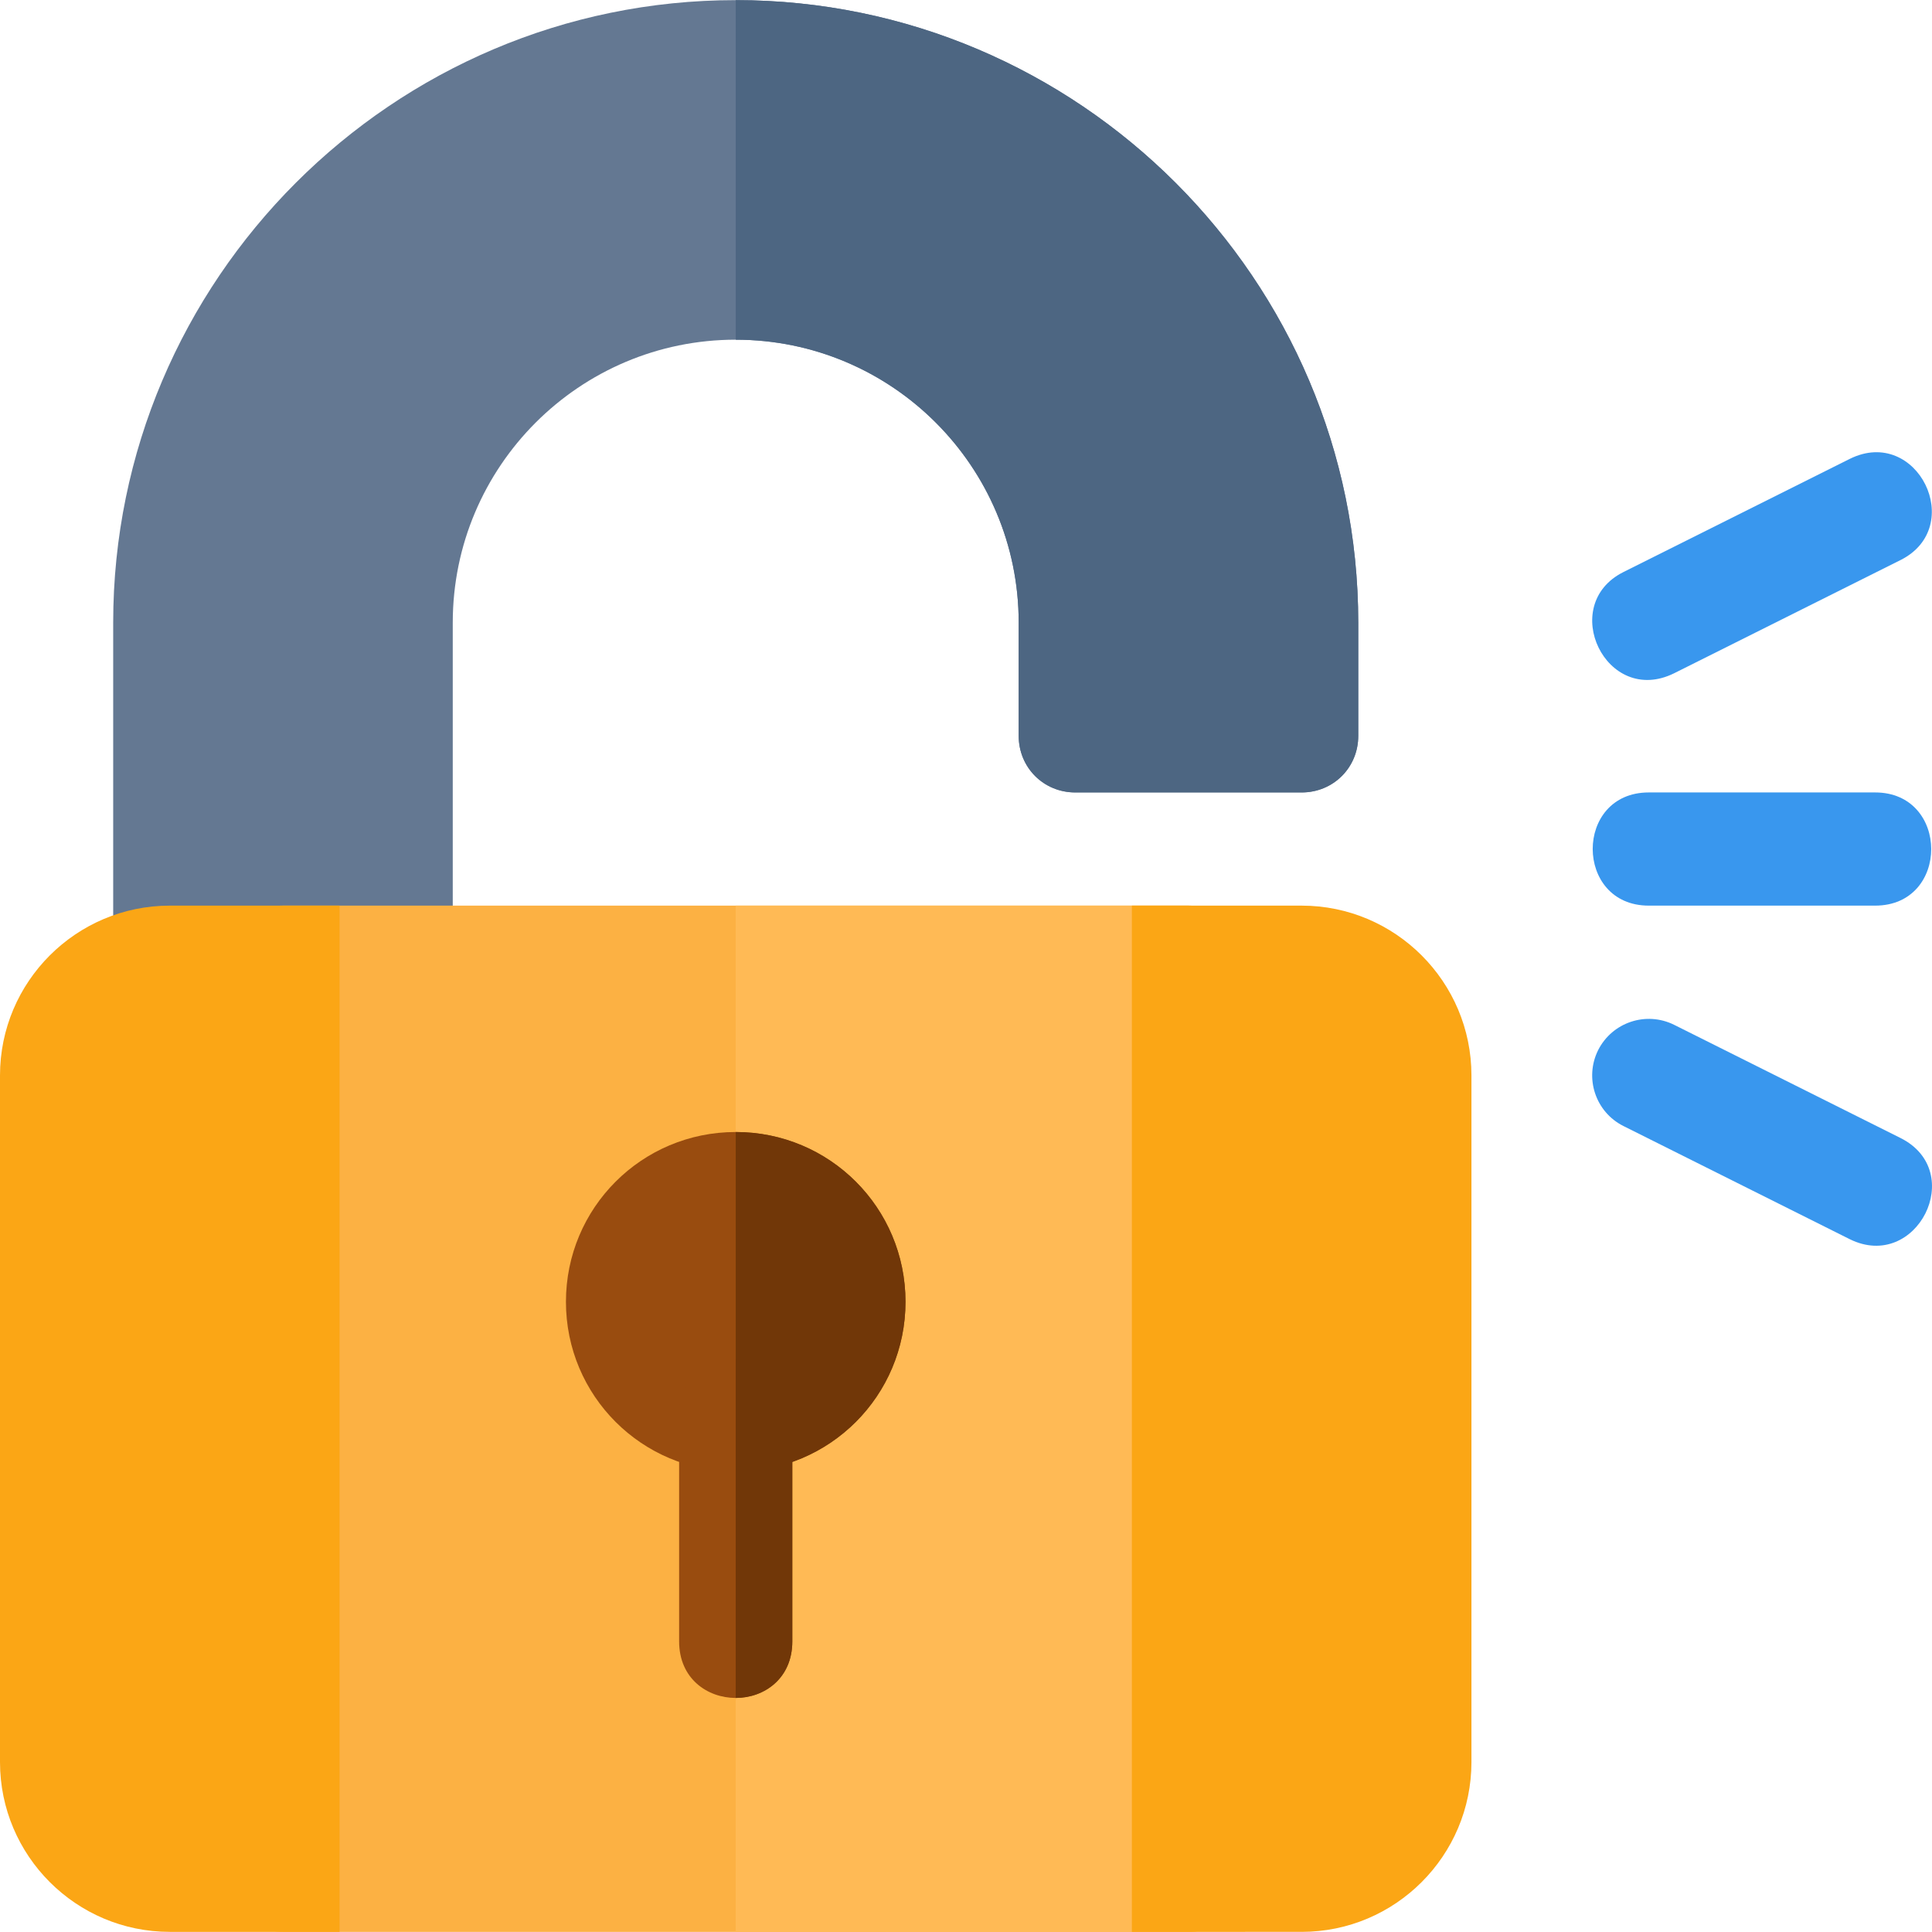<?xml version="1.0" encoding="UTF-8"?> <svg xmlns="http://www.w3.org/2000/svg" xmlns:xlink="http://www.w3.org/1999/xlink" xmlns:svgjs="http://svgjs.com/svgjs" version="1.1" width="512" height="512" x="0" y="0" viewBox="0 0 512 512" style="enable-background:new 0 0 512 512" xml:space="preserve" class=""><g> <path xmlns="http://www.w3.org/2000/svg" style="" d="M194.974,0.034c-90.889,0-164.978,74.089-164.978,164.978V255c0,8.398,6.598,14.998,14.998,14.998 h59.992c8.4,0,14.998-6.6,14.998-14.998v-89.988c0-41.395,33.596-74.99,74.99-74.99s74.99,33.596,74.99,74.99v29.996 c0,8.398,6.598,14.998,14.998,14.998h59.992c8.4,0,14.998-6.6,14.998-14.998v-29.996C359.952,74.123,285.863,0.034,194.974,0.034z" fill="#647892" data-original="#c5c9f7" class=""></path> <path xmlns="http://www.w3.org/2000/svg" style="" d="M359.952,165.012v29.996c0,8.398-6.598,14.998-14.998,14.998h-59.992 c-8.4,0-14.998-6.6-14.998-14.998v-29.996c0-41.395-33.596-74.99-74.99-74.99V0.034C285.863,0.034,359.952,74.123,359.952,165.012z" fill="#4d6682" data-original="#a8aff1" class=""></path> <path xmlns="http://www.w3.org/2000/svg" style="" d="M314.958,240.002H74.99c-8.4,0-14.998,6.598-14.998,14.998v241.968 c0,8.398,6.598,14.998,14.998,14.998h239.968c8.4,0,14.998-6.6,14.998-14.998V255C329.956,246.6,323.358,240.002,314.958,240.002z" fill="#fcb143" data-original="#fedb41" class=""></path> <g xmlns="http://www.w3.org/2000/svg"> <path style="" d="M430.234,151.596l59.992-29.996c17.863-8.825,31.019,18.031,13.416,26.832l-59.992,29.996 C425.626,187.318,412.781,160.322,430.234,151.596z" fill="#3997ee" data-original="#1bd9de" class=""></path> <path style="" d="M490.226,328.408l-59.992-29.996c-7.411-3.706-10.399-12.713-6.708-20.124 c3.749-7.396,12.713-10.37,20.124-6.708l59.992,29.996C521.434,310.472,507.905,337.128,490.226,328.408z" fill="#3997ee" data-original="#1bd9de" class=""></path> <path style="" d="M496.934,240.002h-59.992c-19.77,0-19.851-29.996,0-29.996h59.992 C516.704,210.006,516.785,240.002,496.934,240.002z" fill="#3997ee" data-original="#1bd9de" class=""></path> </g> <path xmlns="http://www.w3.org/2000/svg" style="" d="M329.956,255v241.968c0,8.398-6.598,14.998-14.998,14.998H194.974V240.002h119.984 C323.358,240.002,329.956,246.6,329.956,255z" fill="#ffba55" data-original="#ffcc33" class=""></path> <path xmlns="http://www.w3.org/2000/svg" style="" d="M89.988,511.966H44.994C20.183,511.966,0,491.783,0,466.972V284.996 c0-24.811,20.183-44.994,44.994-44.994h44.994V511.966z" fill="#fba615" data-original="#fea832" class=""></path> <path xmlns="http://www.w3.org/2000/svg" style="" d="M389.948,466.972c0,24.811-20.183,44.994-44.994,44.994H299.96V240.002h44.994 c24.811,0,44.994,20.183,44.994,44.994V466.972z" fill="#fba615" data-original="#fe9923" class=""></path> <g xmlns="http://www.w3.org/2000/svg"> <path style="" d="M194.974,299.994c-24.899,0-44.994,20.096-44.994,44.994c0,24.896,20.095,44.994,44.994,44.994 s44.994-20.098,44.994-44.994C239.968,320.09,219.873,299.994,194.974,299.994z" fill="#994c0f" data-original="#994c0f" class=""></path> <path style="" d="M209.972,374.984v59.992c0,9.898-7.499,14.998-14.998,14.998s-14.998-5.1-14.998-14.998v-59.992 c0-9.9,7.499-14.998,14.998-14.998S209.972,365.085,209.972,374.984z" fill="#994c0f" data-original="#994c0f" class=""></path> </g> <g xmlns="http://www.w3.org/2000/svg"> <path style="" d="M239.968,344.988c0,24.896-20.095,44.994-44.994,44.994v-89.988 C219.873,299.994,239.968,320.09,239.968,344.988z" fill="#713708" data-original="#713708" class=""></path> <path style="" d="M209.972,374.984v59.992c0,9.898-7.499,14.998-14.998,14.998v-89.988 C202.473,359.986,209.972,365.085,209.972,374.984z" fill="#713708" data-original="#713708" class=""></path> </g> <g xmlns="http://www.w3.org/2000/svg"> </g> <g xmlns="http://www.w3.org/2000/svg"> </g> <g xmlns="http://www.w3.org/2000/svg"> </g> <g xmlns="http://www.w3.org/2000/svg"> </g> <g xmlns="http://www.w3.org/2000/svg"> </g> <g xmlns="http://www.w3.org/2000/svg"> </g> <g xmlns="http://www.w3.org/2000/svg"> </g> <g xmlns="http://www.w3.org/2000/svg"> </g> <g xmlns="http://www.w3.org/2000/svg"> </g> <g xmlns="http://www.w3.org/2000/svg"> </g> <g xmlns="http://www.w3.org/2000/svg"> </g> <g xmlns="http://www.w3.org/2000/svg"> </g> <g xmlns="http://www.w3.org/2000/svg"> </g> <g xmlns="http://www.w3.org/2000/svg"> </g> <g xmlns="http://www.w3.org/2000/svg"> </g> </g></svg> 
